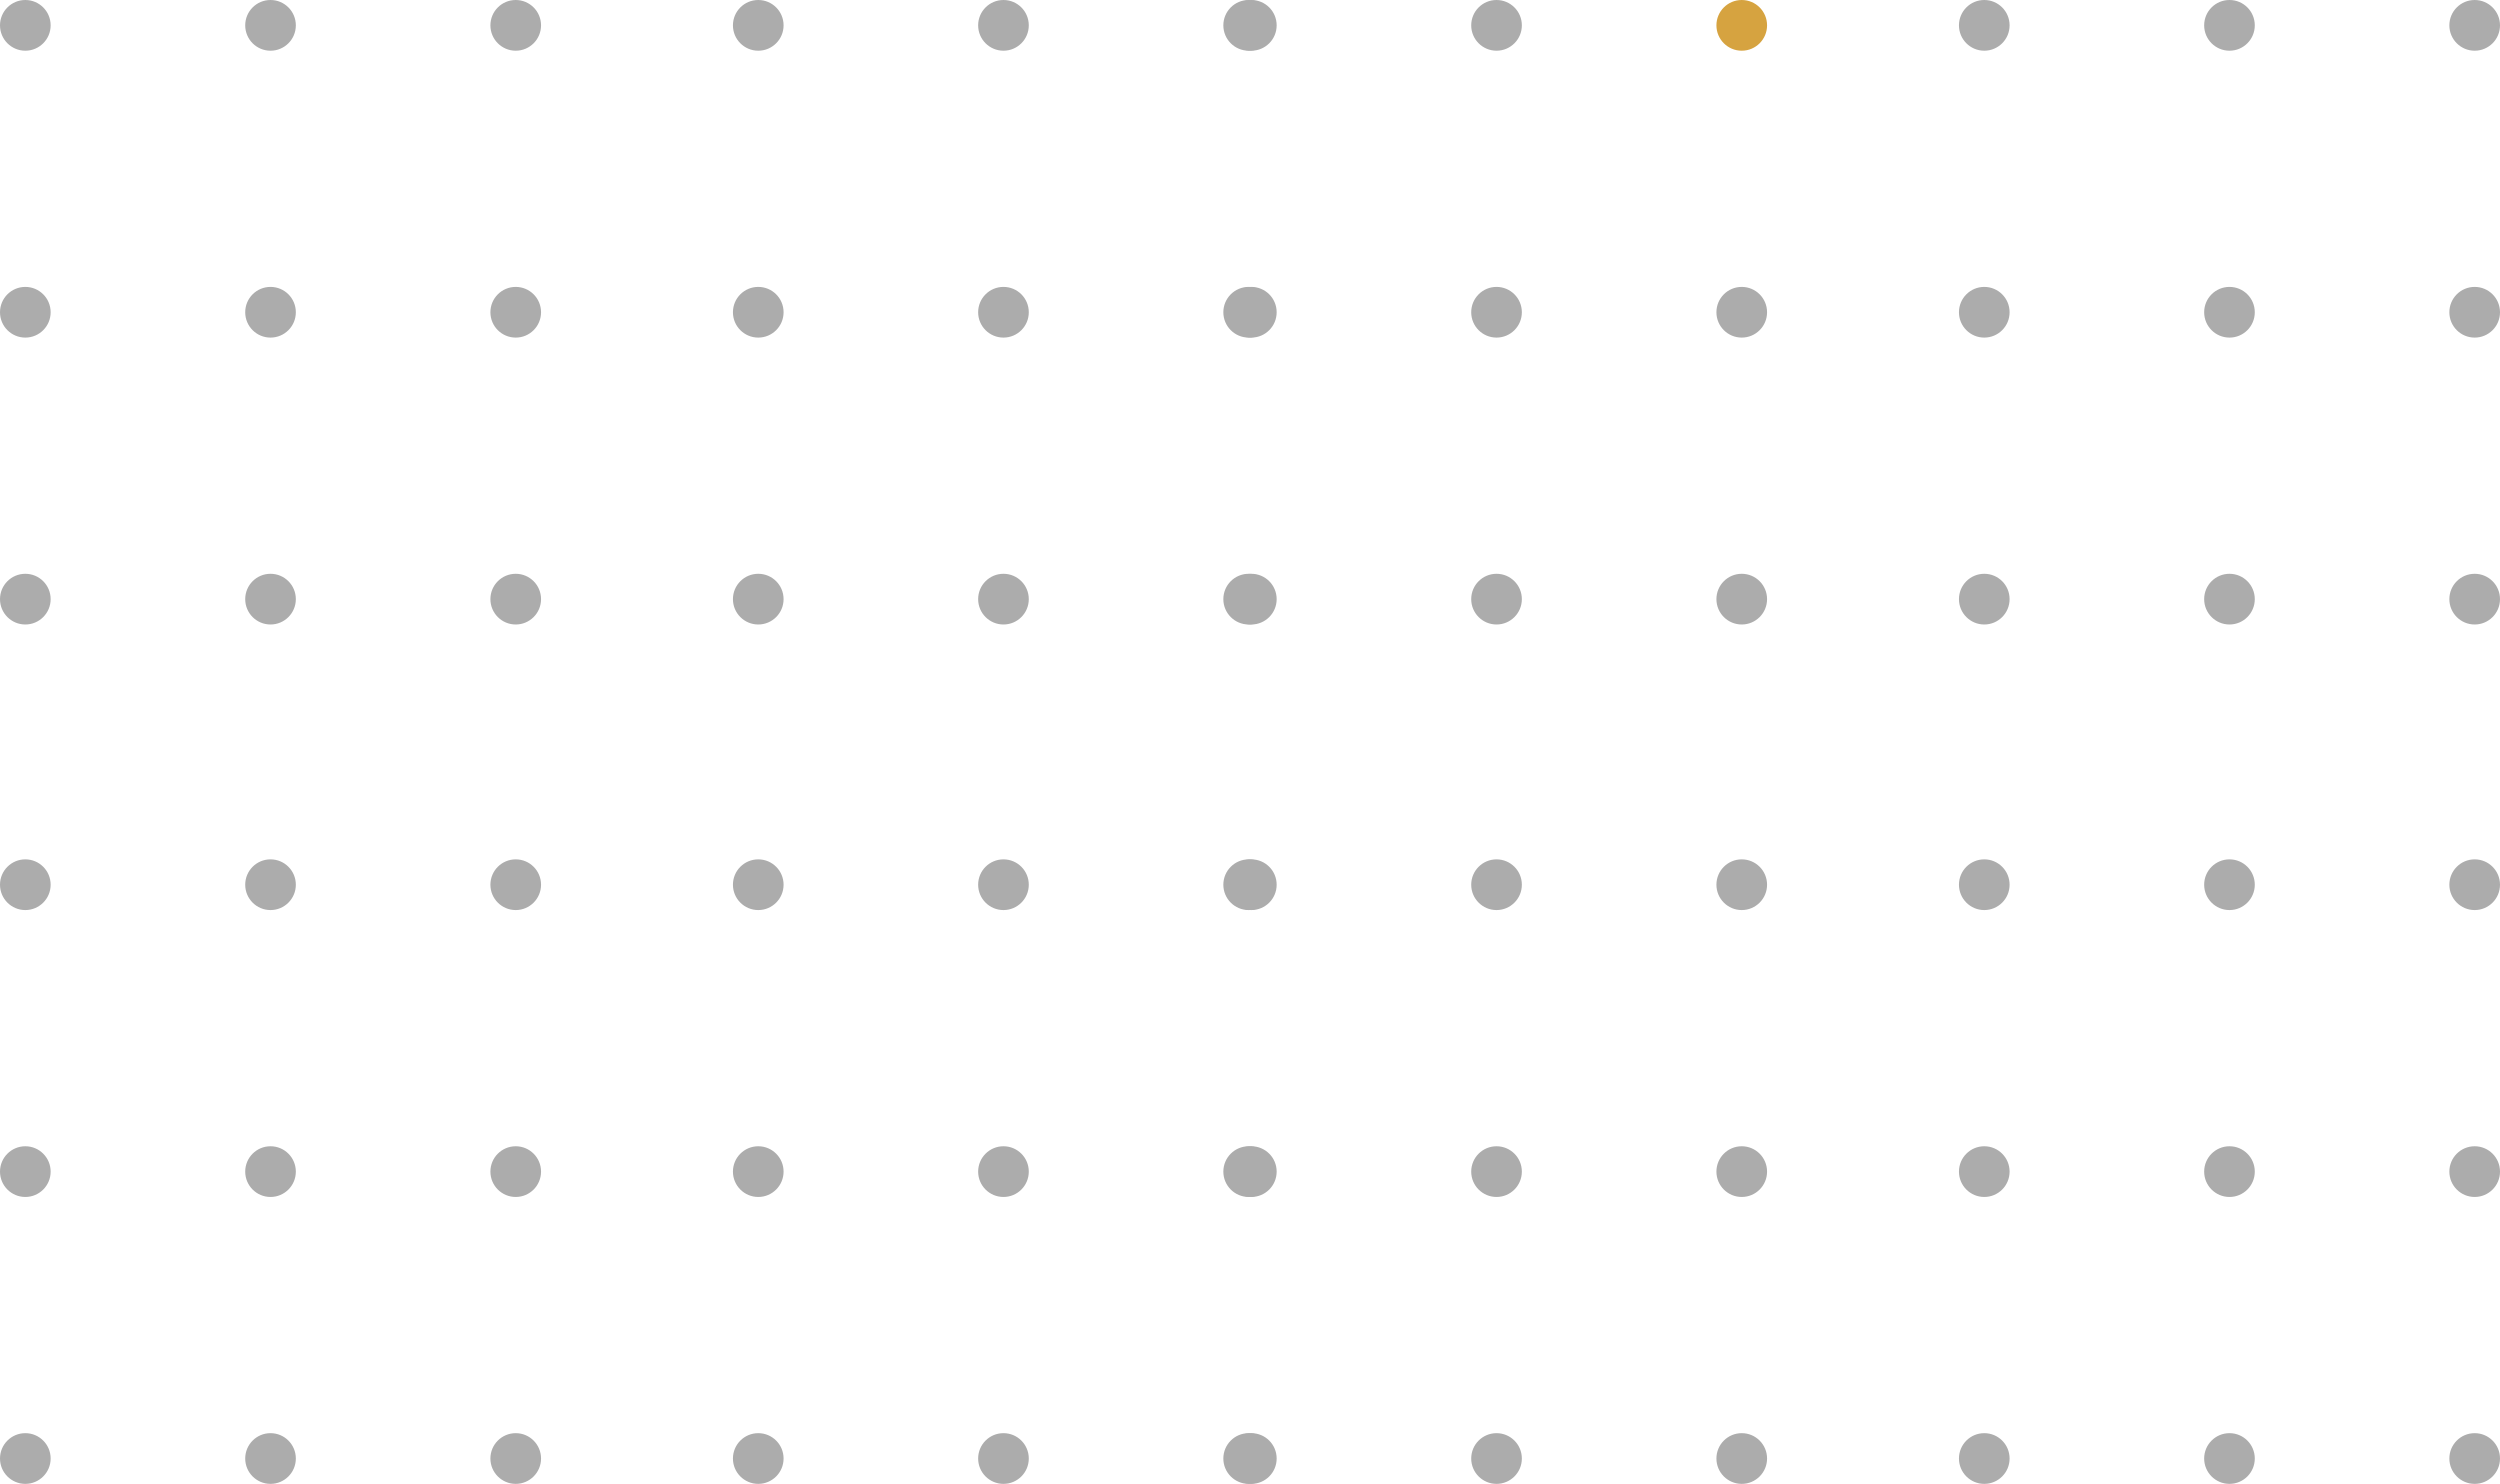 <svg xmlns="http://www.w3.org/2000/svg" width="155" height="92" viewBox="0 0 155 92" fill="none"><path d="M47.012 92C47.879 92 48.582 91.296 48.582 90.428C48.582 89.56 47.879 88.856 47.012 88.856C46.145 88.856 45.442 89.56 45.442 90.428C45.442 91.296 46.145 92 47.012 92Z" fill="#ACACAC"></path><path d="M47.012 74.212C47.879 74.212 48.582 73.508 48.582 72.64C48.582 71.772 47.879 71.068 47.012 71.068C46.145 71.068 45.442 71.772 45.442 72.64C45.442 73.508 46.145 74.212 47.012 74.212Z" fill="#ACACAC"></path><path d="M47.012 56.424C47.879 56.424 48.582 55.72 48.582 54.852C48.582 53.984 47.879 53.28 47.012 53.28C46.145 53.28 45.442 53.984 45.442 54.852C45.442 55.72 46.145 56.424 47.012 56.424Z" fill="#ACACAC"></path><path d="M47.012 38.719C47.879 38.719 48.582 38.015 48.582 37.147C48.582 36.279 47.879 35.575 47.012 35.575C46.145 35.575 45.442 36.279 45.442 37.147C45.442 38.015 46.145 38.719 47.012 38.719Z" fill="#ACACAC"></path><path d="M62.215 92C63.082 92 63.785 91.296 63.785 90.428C63.785 89.56 63.082 88.856 62.215 88.856C61.348 88.856 60.645 89.56 60.645 90.428C60.645 91.296 61.348 92 62.215 92Z" fill="#ACACAC"></path><path d="M62.215 74.212C63.082 74.212 63.785 73.508 63.785 72.64C63.785 71.772 63.082 71.068 62.215 71.068C61.348 71.068 60.645 71.772 60.645 72.64C60.645 73.508 61.348 74.212 62.215 74.212Z" fill="#ACACAC"></path><path d="M62.215 56.424C63.082 56.424 63.785 55.72 63.785 54.852C63.785 53.984 63.082 53.28 62.215 53.28C61.348 53.28 60.645 53.984 60.645 54.852C60.645 55.72 61.348 56.424 62.215 56.424Z" fill="#ACACAC"></path><path d="M62.215 38.719C63.082 38.719 63.785 38.015 63.785 37.147C63.785 36.279 63.082 35.575 62.215 35.575C61.348 35.575 60.645 36.279 60.645 37.147C60.645 38.015 61.348 38.719 62.215 38.719Z" fill="#ACACAC"></path><path d="M77.417 92C78.284 92 78.987 91.296 78.987 90.428C78.987 89.56 78.284 88.856 77.417 88.856C76.55 88.856 75.847 89.56 75.847 90.428C75.847 91.296 76.55 92 77.417 92Z" fill="#ACACAC"></path><path d="M77.417 74.212C78.284 74.212 78.987 73.508 78.987 72.64C78.987 71.772 78.284 71.068 77.417 71.068C76.55 71.068 75.847 71.772 75.847 72.64C75.847 73.508 76.55 74.212 77.417 74.212Z" fill="#ACACAC"></path><path d="M77.417 56.424C78.284 56.424 78.987 55.72 78.987 54.852C78.987 53.984 78.284 53.28 77.417 53.28C76.55 53.28 75.847 53.984 75.847 54.852C75.847 55.72 76.55 56.424 77.417 56.424Z" fill="#ACACAC"></path><path d="M77.417 38.719C78.284 38.719 78.987 38.015 78.987 37.147C78.987 36.279 78.284 35.575 77.417 35.575C76.55 35.575 75.847 36.279 75.847 37.147C75.847 38.015 76.55 38.719 77.417 38.719Z" fill="#ACACAC"></path><path d="M47.012 20.931C47.879 20.931 48.582 20.228 48.582 19.36C48.582 18.491 47.879 17.788 47.012 17.788C46.145 17.788 45.442 18.491 45.442 19.36C45.442 20.228 46.145 20.931 47.012 20.931Z" fill="#ACACAC"></path><path d="M47.012 3.144C47.879 3.144 48.582 2.44 48.582 1.572C48.582 0.704 47.879 -0 47.012 -0C46.145 -0 45.442 0.704 45.442 1.572C45.442 2.44 46.145 3.144 47.012 3.144Z" fill="#ACACAC"></path><path d="M62.215 20.931C63.082 20.931 63.785 20.228 63.785 19.36C63.785 18.491 63.082 17.788 62.215 17.788C61.348 17.788 60.645 18.491 60.645 19.36C60.645 20.228 61.348 20.931 62.215 20.931Z" fill="#ACACAC"></path><path d="M62.215 3.144C63.082 3.144 63.785 2.44 63.785 1.572C63.785 0.704 63.082 -0 62.215 -0C61.348 -0 60.645 0.704 60.645 1.572C60.645 2.44 61.348 3.144 62.215 3.144Z" fill="#ACACAC"></path><path d="M77.417 20.931C78.284 20.931 78.987 20.228 78.987 19.36C78.987 18.491 78.284 17.788 77.417 17.788C76.55 17.788 75.847 18.491 75.847 19.36C75.847 20.228 76.55 20.931 77.417 20.931Z" fill="#ACACAC"></path><path d="M77.417 3.144C78.284 3.144 78.987 2.44 78.987 1.572C78.987 0.704 78.284 -0 77.417 -0C76.55 -0 75.847 0.704 75.847 1.572C75.847 2.44 76.55 3.144 77.417 3.144Z" fill="#ACACAC"></path><path d="M1.57 92C2.437 92 3.14 91.296 3.14 90.428C3.14 89.56 2.437 88.856 1.57 88.856C0.703 88.856 0 89.56 0 90.428C0 91.296 0.703 92 1.57 92Z" fill="#ACACAC"></path><path d="M1.57 74.212C2.437 74.212 3.14 73.508 3.14 72.64C3.14 71.772 2.437 71.068 1.57 71.068C0.703 71.068 0 71.772 0 72.64C0 73.508 0.703 74.212 1.57 74.212Z" fill="#ACACAC"></path><path d="M1.57 56.424C2.437 56.424 3.14 55.72 3.14 54.852C3.14 53.984 2.437 53.28 1.57 53.28C0.703 53.28 0 53.984 0 54.852C0 55.72 0.703 56.424 1.57 56.424Z" fill="#ACACAC"></path><path d="M1.57 38.719C2.437 38.719 3.14 38.015 3.14 37.147C3.14 36.279 2.437 35.575 1.57 35.575C0.703 35.575 0 36.279 0 37.147C0 38.015 0.703 38.719 1.57 38.719Z" fill="#ACACAC"></path><path d="M16.772 92C17.639 92 18.342 91.296 18.342 90.428C18.342 89.56 17.639 88.856 16.772 88.856C15.905 88.856 15.203 89.56 15.203 90.428C15.203 91.296 15.905 92 16.772 92Z" fill="#ACACAC"></path><path d="M16.772 74.212C17.639 74.212 18.342 73.508 18.342 72.64C18.342 71.772 17.639 71.068 16.772 71.068C15.905 71.068 15.203 71.772 15.203 72.64C15.203 73.508 15.905 74.212 16.772 74.212Z" fill="#ACACAC"></path><path d="M16.772 56.424C17.639 56.424 18.342 55.72 18.342 54.852C18.342 53.984 17.639 53.28 16.772 53.28C15.905 53.28 15.203 53.984 15.203 54.852C15.203 55.72 15.905 56.424 16.772 56.424Z" fill="#ACACAC"></path><path d="M16.772 38.719C17.639 38.719 18.342 38.015 18.342 37.147C18.342 36.279 17.639 35.575 16.772 35.575C15.905 35.575 15.203 36.279 15.203 37.147C15.203 38.015 15.905 38.719 16.772 38.719Z" fill="#ACACAC"></path><path d="M31.975 92C32.842 92 33.545 91.296 33.545 90.428C33.545 89.56 32.842 88.856 31.975 88.856C31.108 88.856 30.405 89.56 30.405 90.428C30.405 91.296 31.108 92 31.975 92Z" fill="#ACACAC"></path><path d="M31.975 74.212C32.842 74.212 33.545 73.508 33.545 72.64C33.545 71.772 32.842 71.068 31.975 71.068C31.108 71.068 30.405 71.772 30.405 72.64C30.405 73.508 31.108 74.212 31.975 74.212Z" fill="#ACACAC"></path><path d="M31.975 56.424C32.842 56.424 33.545 55.72 33.545 54.852C33.545 53.984 32.842 53.28 31.975 53.28C31.108 53.28 30.405 53.984 30.405 54.852C30.405 55.72 31.108 56.424 31.975 56.424Z" fill="#ACACAC"></path><path d="M31.975 38.719C32.842 38.719 33.545 38.015 33.545 37.147C33.545 36.279 32.842 35.575 31.975 35.575C31.108 35.575 30.405 36.279 30.405 37.147C30.405 38.015 31.108 38.719 31.975 38.719Z" fill="#ACACAC"></path><path d="M1.57 20.931C2.437 20.931 3.14 20.228 3.14 19.36C3.14 18.491 2.437 17.788 1.57 17.788C0.703 17.788 0 18.491 0 19.36C0 20.228 0.703 20.931 1.57 20.931Z" fill="#ACACAC"></path><path d="M1.57 3.144C2.437 3.144 3.14 2.44 3.14 1.572C3.14 0.704 2.437 -0 1.57 -0C0.703 -0 0 0.704 0 1.572C0 2.44 0.703 3.144 1.57 3.144Z" fill="#ACACAC"></path><path d="M16.772 20.931C17.639 20.931 18.342 20.228 18.342 19.36C18.342 18.491 17.639 17.788 16.772 17.788C15.905 17.788 15.203 18.491 15.203 19.36C15.203 20.228 15.905 20.931 16.772 20.931Z" fill="#ACACAC"></path><path d="M16.772 3.144C17.639 3.144 18.342 2.44 18.342 1.572C18.342 0.704 17.639 -0 16.772 -0C15.905 -0 15.203 0.704 15.203 1.572C15.203 2.44 15.905 3.144 16.772 3.144Z" fill="#ACACAC"></path><path d="M31.975 20.931C32.842 20.931 33.545 20.228 33.545 19.36C33.545 18.491 32.842 17.788 31.975 17.788C31.108 17.788 30.405 18.491 30.405 19.36C30.405 20.228 31.108 20.931 31.975 20.931Z" fill="#ACACAC"></path><path d="M31.975 3.144C32.842 3.144 33.545 2.44 33.545 1.572C33.545 0.704 32.842 -0 31.975 -0C31.108 -0 30.405 0.704 30.405 1.572C30.405 2.44 31.108 3.144 31.975 3.144Z" fill="#ACACAC"></path><path d="M123.025 92C123.892 92 124.595 91.296 124.595 90.428C124.595 89.56 123.892 88.856 123.025 88.856C122.158 88.856 121.455 89.56 121.455 90.428C121.455 91.296 122.158 92 123.025 92Z" fill="#ACACAC"></path><path d="M123.025 74.212C123.892 74.212 124.595 73.508 124.595 72.64C124.595 71.772 123.892 71.068 123.025 71.068C122.158 71.068 121.455 71.772 121.455 72.64C121.455 73.508 122.158 74.212 123.025 74.212Z" fill="#ACACAC"></path><path d="M123.025 56.424C123.892 56.424 124.595 55.72 124.595 54.852C124.595 53.984 123.892 53.28 123.025 53.28C122.158 53.28 121.455 53.984 121.455 54.852C121.455 55.72 122.158 56.424 123.025 56.424Z" fill="#ACACAC"></path><path d="M123.025 38.719C123.892 38.719 124.595 38.015 124.595 37.147C124.595 36.279 123.892 35.575 123.025 35.575C122.158 35.575 121.455 36.279 121.455 37.147C121.455 38.015 122.158 38.719 123.025 38.719Z" fill="#ACACAC"></path><path d="M138.228 92C139.095 92 139.797 91.296 139.797 90.428C139.797 89.56 139.095 88.856 138.228 88.856C137.361 88.856 136.658 89.56 136.658 90.428C136.658 91.296 137.361 92 138.228 92Z" fill="#ACACAC"></path><path d="M138.228 74.212C139.095 74.212 139.797 73.508 139.797 72.64C139.797 71.772 139.095 71.068 138.228 71.068C137.361 71.068 136.658 71.772 136.658 72.64C136.658 73.508 137.361 74.212 138.228 74.212Z" fill="#ACACAC"></path><path d="M138.228 56.424C139.095 56.424 139.797 55.72 139.797 54.852C139.797 53.984 139.095 53.28 138.228 53.28C137.361 53.28 136.658 53.984 136.658 54.852C136.658 55.72 137.361 56.424 138.228 56.424Z" fill="#ACACAC"></path><path d="M138.228 38.719C139.095 38.719 139.797 38.015 139.797 37.147C139.797 36.279 139.095 35.575 138.228 35.575C137.361 35.575 136.658 36.279 136.658 37.147C136.658 38.015 137.361 38.719 138.228 38.719Z" fill="#ACACAC"></path><path d="M153.43 92C154.297 92 155 91.296 155 90.428C155 89.56 154.297 88.856 153.43 88.856C152.563 88.856 151.86 89.56 151.86 90.428C151.86 91.296 152.563 92 153.43 92Z" fill="#ACACAC"></path><path d="M153.43 74.212C154.297 74.212 155 73.508 155 72.64C155 71.772 154.297 71.068 153.43 71.068C152.563 71.068 151.86 71.772 151.86 72.64C151.86 73.508 152.563 74.212 153.43 74.212Z" fill="#ACACAC"></path><path d="M153.43 56.424C154.297 56.424 155 55.72 155 54.852C155 53.984 154.297 53.28 153.43 53.28C152.563 53.28 151.86 53.984 151.86 54.852C151.86 55.72 152.563 56.424 153.43 56.424Z" fill="#ACACAC"></path><path d="M153.43 38.719C154.297 38.719 155 38.015 155 37.147C155 36.279 154.297 35.575 153.43 35.575C152.563 35.575 151.86 36.279 151.86 37.147C151.86 38.015 152.563 38.719 153.43 38.719Z" fill="#ACACAC"></path><path d="M123.025 20.931C123.892 20.931 124.595 20.228 124.595 19.36C124.595 18.491 123.892 17.788 123.025 17.788C122.158 17.788 121.455 18.491 121.455 19.36C121.455 20.228 122.158 20.931 123.025 20.931Z" fill="#ACACAC"></path><path d="M123.025 3.144C123.892 3.144 124.595 2.44 124.595 1.572C124.595 0.704 123.892 -0 123.025 -0C122.158 -0 121.455 0.704 121.455 1.572C121.455 2.44 122.158 3.144 123.025 3.144Z" fill="#ACACAC"></path><path d="M138.228 20.931C139.095 20.931 139.797 20.228 139.797 19.36C139.797 18.491 139.095 17.788 138.228 17.788C137.361 17.788 136.658 18.491 136.658 19.36C136.658 20.228 137.361 20.931 138.228 20.931Z" fill="#ACACAC"></path><path d="M138.228 3.144C139.095 3.144 139.797 2.44 139.797 1.572C139.797 0.704 139.095 -0 138.228 -0C137.361 -0 136.658 0.704 136.658 1.572C136.658 2.44 137.361 3.144 138.228 3.144Z" fill="#ACACAC"></path><path d="M153.43 20.931C154.297 20.931 155 20.228 155 19.36C155 18.491 154.297 17.788 153.43 17.788C152.563 17.788 151.86 18.491 151.86 19.36C151.86 20.228 152.563 20.931 153.43 20.931Z" fill="#ACACAC"></path><path d="M153.43 3.144C154.297 3.144 155 2.44 155 1.572C155 0.704 154.297 -0 153.43 -0C152.563 -0 151.86 0.704 151.86 1.572C151.86 2.44 152.563 3.144 153.43 3.144Z" fill="#ACACAC"></path><path d="M77.583 92C78.45 92 79.153 91.296 79.153 90.428C79.153 89.56 78.45 88.856 77.583 88.856C76.716 88.856 76.013 89.56 76.013 90.428C76.013 91.296 76.716 92 77.583 92Z" fill="#ACACAC"></path><path d="M77.583 74.212C78.45 74.212 79.153 73.508 79.153 72.64C79.153 71.772 78.45 71.068 77.583 71.068C76.716 71.068 76.013 71.772 76.013 72.64C76.013 73.508 76.716 74.212 77.583 74.212Z" fill="#ACACAC"></path><path d="M77.583 56.424C78.45 56.424 79.153 55.72 79.153 54.852C79.153 53.984 78.45 53.28 77.583 53.28C76.716 53.28 76.013 53.984 76.013 54.852C76.013 55.72 76.716 56.424 77.583 56.424Z" fill="#ACACAC"></path><path d="M77.583 38.719C78.45 38.719 79.153 38.015 79.153 37.147C79.153 36.279 78.45 35.575 77.583 35.575C76.716 35.575 76.013 36.279 76.013 37.147C76.013 38.015 76.716 38.719 77.583 38.719Z" fill="#ACACAC"></path><path d="M92.785 92C93.652 92 94.355 91.296 94.355 90.428C94.355 89.56 93.652 88.856 92.785 88.856C91.918 88.856 91.215 89.56 91.215 90.428C91.215 91.296 91.918 92 92.785 92Z" fill="#ACACAC"></path><path d="M92.785 74.212C93.652 74.212 94.355 73.508 94.355 72.64C94.355 71.772 93.652 71.068 92.785 71.068C91.918 71.068 91.215 71.772 91.215 72.64C91.215 73.508 91.918 74.212 92.785 74.212Z" fill="#ACACAC"></path><path d="M92.785 56.424C93.652 56.424 94.355 55.72 94.355 54.852C94.355 53.984 93.652 53.28 92.785 53.28C91.918 53.28 91.215 53.984 91.215 54.852C91.215 55.72 91.918 56.424 92.785 56.424Z" fill="#ACACAC"></path><path d="M92.785 38.719C93.652 38.719 94.355 38.015 94.355 37.147C94.355 36.279 93.652 35.575 92.785 35.575C91.918 35.575 91.215 36.279 91.215 37.147C91.215 38.015 91.918 38.719 92.785 38.719Z" fill="#ACACAC"></path><path d="M107.988 92C108.855 92 109.558 91.296 109.558 90.428C109.558 89.56 108.855 88.856 107.988 88.856C107.121 88.856 106.418 89.56 106.418 90.428C106.418 91.296 107.121 92 107.988 92Z" fill="#ACACAC"></path><path d="M107.988 74.212C108.855 74.212 109.558 73.508 109.558 72.64C109.558 71.772 108.855 71.068 107.988 71.068C107.121 71.068 106.418 71.772 106.418 72.64C106.418 73.508 107.121 74.212 107.988 74.212Z" fill="#ACACAC"></path><path d="M107.988 56.424C108.855 56.424 109.558 55.72 109.558 54.852C109.558 53.984 108.855 53.28 107.988 53.28C107.121 53.28 106.418 53.984 106.418 54.852C106.418 55.72 107.121 56.424 107.988 56.424Z" fill="#ACACAC"></path><path d="M107.988 38.719C108.855 38.719 109.558 38.015 109.558 37.147C109.558 36.279 108.855 35.575 107.988 35.575C107.121 35.575 106.418 36.279 106.418 37.147C106.418 38.015 107.121 38.719 107.988 38.719Z" fill="#ACACAC"></path><path d="M77.583 20.931C78.45 20.931 79.153 20.228 79.153 19.36C79.153 18.491 78.45 17.788 77.583 17.788C76.716 17.788 76.013 18.491 76.013 19.36C76.013 20.228 76.716 20.931 77.583 20.931Z" fill="#ACACAC"></path><path d="M77.583 3.144C78.45 3.144 79.153 2.44 79.153 1.572C79.153 0.704 78.45 -0 77.583 -0C76.716 -0 76.013 0.704 76.013 1.572C76.013 2.44 76.716 3.144 77.583 3.144Z" fill="#ACACAC"></path><path d="M92.785 20.931C93.652 20.931 94.355 20.228 94.355 19.36C94.355 18.491 93.652 17.788 92.785 17.788C91.918 17.788 91.215 18.491 91.215 19.36C91.215 20.228 91.918 20.931 92.785 20.931Z" fill="#ACACAC"></path><path d="M92.785 3.144C93.652 3.144 94.355 2.44 94.355 1.572C94.355 0.704 93.652 -0 92.785 -0C91.918 -0 91.215 0.704 91.215 1.572C91.215 2.44 91.918 3.144 92.785 3.144Z" fill="#ACACAC"></path><path d="M107.988 20.931C108.855 20.931 109.558 20.228 109.558 19.36C109.558 18.491 108.855 17.788 107.988 17.788C107.121 17.788 106.418 18.491 106.418 19.36C106.418 20.228 107.121 20.931 107.988 20.931Z" fill="#ACACAC"></path><path d="M107.988 3.144C108.855 3.144 109.558 2.44 109.558 1.572C109.558 0.704 108.855 -0 107.988 -0C107.121 -0 106.418 0.704 106.418 1.572C106.418 2.44 107.121 3.144 107.988 3.144Z" fill="#d6a340"></path></svg>
